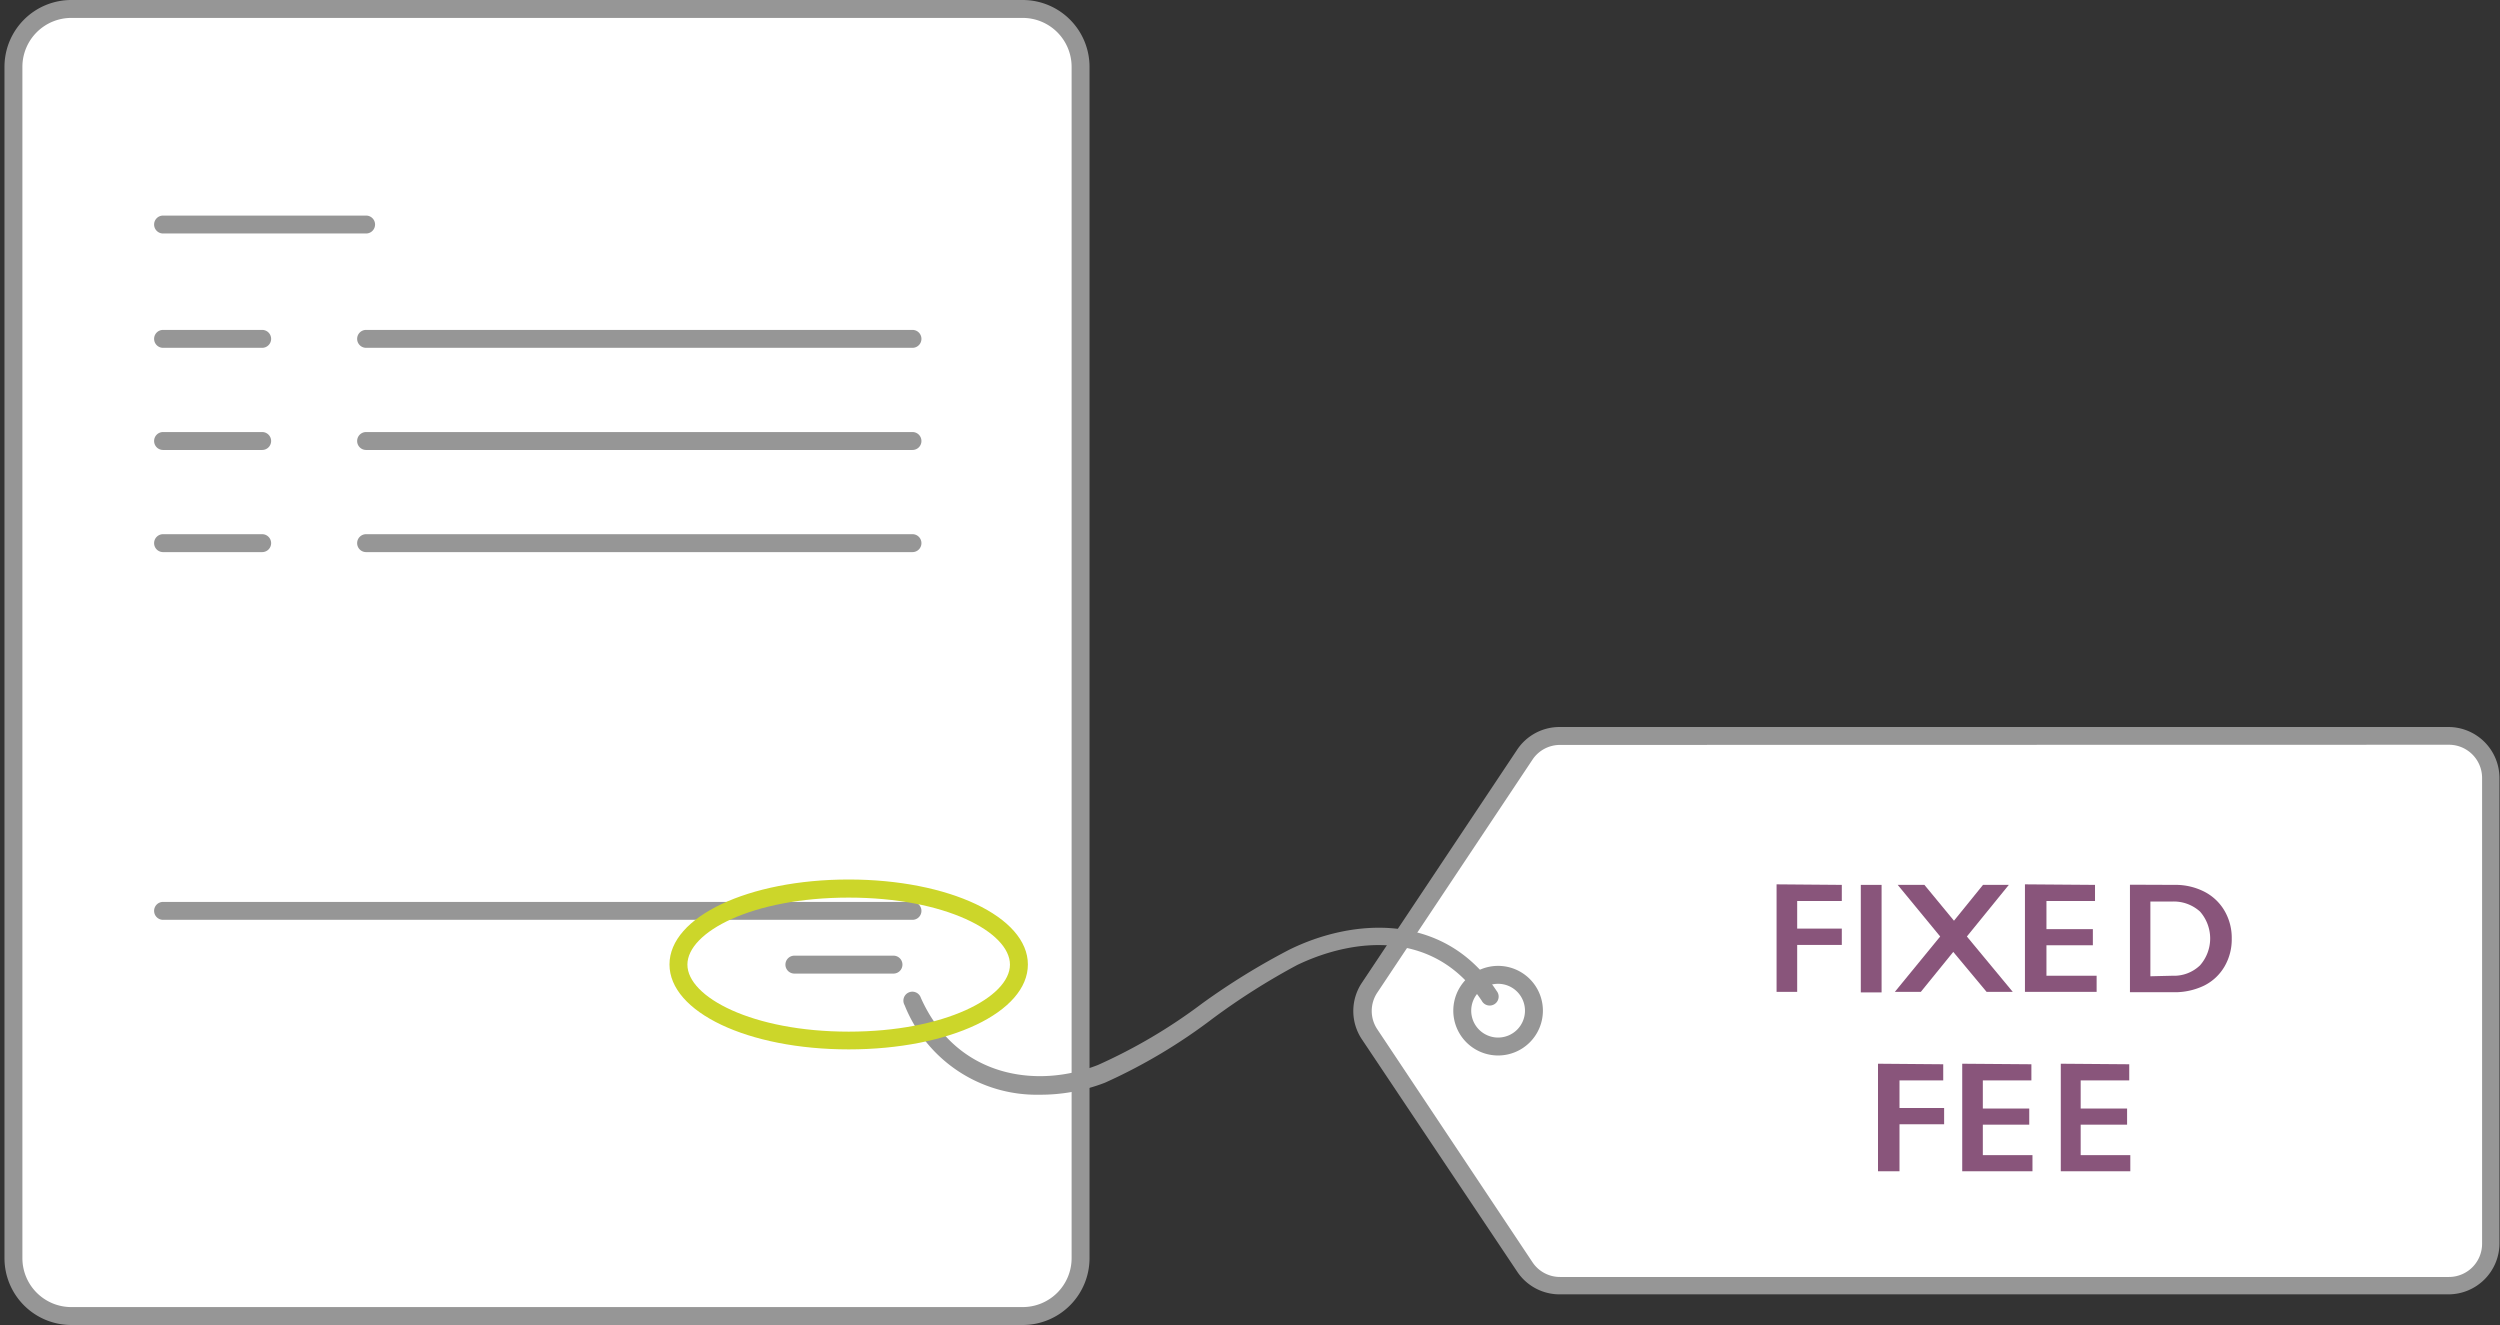 <svg id="Layer_1" data-name="Layer 1" xmlns="http://www.w3.org/2000/svg" xmlns:xlink="http://www.w3.org/1999/xlink" width="139.51" height="73.94" viewBox="0 0 139.51 73.94">
  <rect x="0" y="0" width="139.51" height="73.94" fill="#333333" stroke="none"/>
  <defs>
    <style>
      .cls-1 {
        fill: none;
      }

      .cls-2 {
        clip-path: url(#clip-path);
      }

      .cls-3 {
        fill: #fff;
      }

      .cls-4 {
        fill: #969696;
      }

      .cls-5 {
        fill: #89557b;
      }

      .cls-6 {
        fill: #ccd62a;
      }
    </style>
    <clipPath id="clip-path">
      <rect class="cls-1" x="0.25" width="139.26" height="73.94"/>
    </clipPath>
  </defs>
  <title>ourpricing_02_new1</title>
  <g class="cls-2">
    <path class="cls-3" d="M57.07,73.44H4A3.23,3.23,0,0,1,.75,70.21V3.73A3.23,3.23,0,0,1,4,.5H57.07A3.23,3.23,0,0,1,60.3,3.73V70.21a3.23,3.23,0,0,1-3.23,3.23"/>
    <path class="cls-4" d="M57.07,73.94H4A3.73,3.73,0,0,1,.25,70.21V3.73A3.73,3.73,0,0,1,4,0H57.07A3.73,3.73,0,0,1,60.8,3.73V70.21A3.73,3.73,0,0,1,57.07,73.94ZM4,1A2.73,2.73,0,0,0,1.25,3.73V70.21A2.73,2.73,0,0,0,4,72.94H57.07a2.73,2.73,0,0,0,2.73-2.73V3.73A2.73,2.73,0,0,0,57.07,1Z"/>
    <path class="cls-3" d="M136.66,71.73H87.06a2.35,2.35,0,0,1-2-1l-8.66-13a2.35,2.35,0,0,1,0-2.61l8.66-13a2.35,2.35,0,0,1,2-1h49.6A2.35,2.35,0,0,1,139,43.41v26a2.35,2.35,0,0,1-2.35,2.35"/>
    <path class="cls-4" d="M136.66,72.23H87.06A2.84,2.84,0,0,1,84.69,71L76,58a2.84,2.84,0,0,1,0-3.16l8.66-13a2.84,2.84,0,0,1,2.37-1.27h49.6a2.85,2.85,0,0,1,2.85,2.85v26A2.85,2.85,0,0,1,136.66,72.23ZM87.06,41.57a1.84,1.84,0,0,0-1.54.82l-8.66,13a1.84,1.84,0,0,0,0,2.05l8.66,13a1.84,1.84,0,0,0,1.54.82h49.6a1.85,1.85,0,0,0,1.85-1.85v-26a1.85,1.85,0,0,0-1.85-1.85Z"/>
    <path class="cls-3" d="M85.6,56.4a2,2,0,1,1-2-2,2,2,0,0,1,2,2"/>
    <path class="cls-4" d="M83.6,58.9a2.5,2.5,0,1,1,2.5-2.5A2.5,2.5,0,0,1,83.6,58.9Zm0-4a1.5,1.5,0,1,0,1.5,1.5A1.5,1.5,0,0,0,83.6,54.9Z"/>
  </g>
  <g>
    <path class="cls-5" d="M102.78,49.38v.9h-2.49v1.54h2.49v.91h-2.49v2.62H99.14v-6Z"/>
    <path class="cls-5" d="M105,49.38v6h-1.16v-6Z"/>
    <path class="cls-5" d="M107.39,49.38l1.65,2,1.62-2h1.44l-2.34,2.88,2.56,3.09h-1.46L109,53.12l-1.81,2.23h-1.45l2.53-3.09-2.37-2.88Z"/>
    <path class="cls-5" d="M116.91,49.38v.9H114.2v1.57h2.59v.9H114.2v1.7H117v.9H113v-6Z"/>
  </g>
  <path class="cls-5" d="M121.35,49.38a3.52,3.52,0,0,1,1.66.38,2.76,2.76,0,0,1,1.13,1.07,3,3,0,0,1,.4,1.55,3,3,0,0,1-.4,1.55A2.72,2.72,0,0,1,123,55a3.77,3.77,0,0,1-1.71.37h-2.43v-6Zm-.12,5.07a2.09,2.09,0,0,0,1.54-.58,2.27,2.27,0,0,0,0-3,2.18,2.18,0,0,0-1.57-.56H120v4.17Z"/>
  <g>
    <path class="cls-5" d="M108.44,59.39v.9H106v1.54h2.49v.91H106v2.62H104.8v-6Z"/>
    <path class="cls-5" d="M113.36,59.39v.9h-2.71v1.57h2.59v.9h-2.59v1.7h2.77v.9h-3.92v-6Z"/>
  </g>
  <path class="cls-5" d="M118.82,59.39v.9h-2.71v1.57h2.59v.9h-2.59v1.7h2.77v.9H115v-6Z"/>
  <g class="cls-2">
    <path class="cls-4" d="M58,61.09a7.93,7.93,0,0,1-7.52-5,.5.5,0,1,1,.91-.4c2,4.47,6.51,5.07,9.88,3.74A30,30,0,0,0,67.08,56a38.84,38.84,0,0,1,4.86-3c3.5-1.73,8.63-2.17,11.58,2.3a.5.5,0,1,1-.83.55c-2.59-3.92-7-3.58-10.3-2a37.94,37.94,0,0,0-4.73,3,30.78,30.78,0,0,1-6,3.57A10,10,0,0,1,58,61.09Zm-8.12-6.76H44.33a.5.5,0,0,1,0-1h5.53a.5.5,0,0,1,0,1Zm1.06-3H9.1a.5.5,0,1,1,0-1H50.92a.5.5,0,0,1,0,1Zm0-20.52H20.43a.5.5,0,0,1,0-1H50.92a.5.5,0,0,1,0,1Zm-36.28,0H9.1a.5.5,0,1,1,0-1h5.53a.5.5,0,1,1,0,1Zm36.28-5.7H20.43a.5.5,0,0,1,0-1H50.92a.5.5,0,0,1,0,1Zm-36.28,0H9.1a.5.5,0,1,1,0-1h5.53a.5.5,0,1,1,0,1Zm36.28-5.7H20.43a.5.5,0,0,1,0-1H50.92a.5.5,0,0,1,0,1Zm-36.28,0H9.1a.5.5,0,1,1,0-1h5.53a.5.5,0,1,1,0,1Zm5.8-6.38H9.1a.5.5,0,0,1,0-1H20.43a.5.5,0,0,1,0,1Z"/>
    <path class="cls-6" d="M47.36,58.56c-5.62,0-10-2.08-10-4.74s4.41-4.74,10-4.74,10,2.08,10,4.74S53,58.56,47.36,58.56Zm0-8.47c-5.4,0-9,1.93-9,3.74s3.63,3.74,9,3.74,9-1.93,9-3.74S52.76,50.09,47.36,50.09Z"/>
  </g>
</svg>
